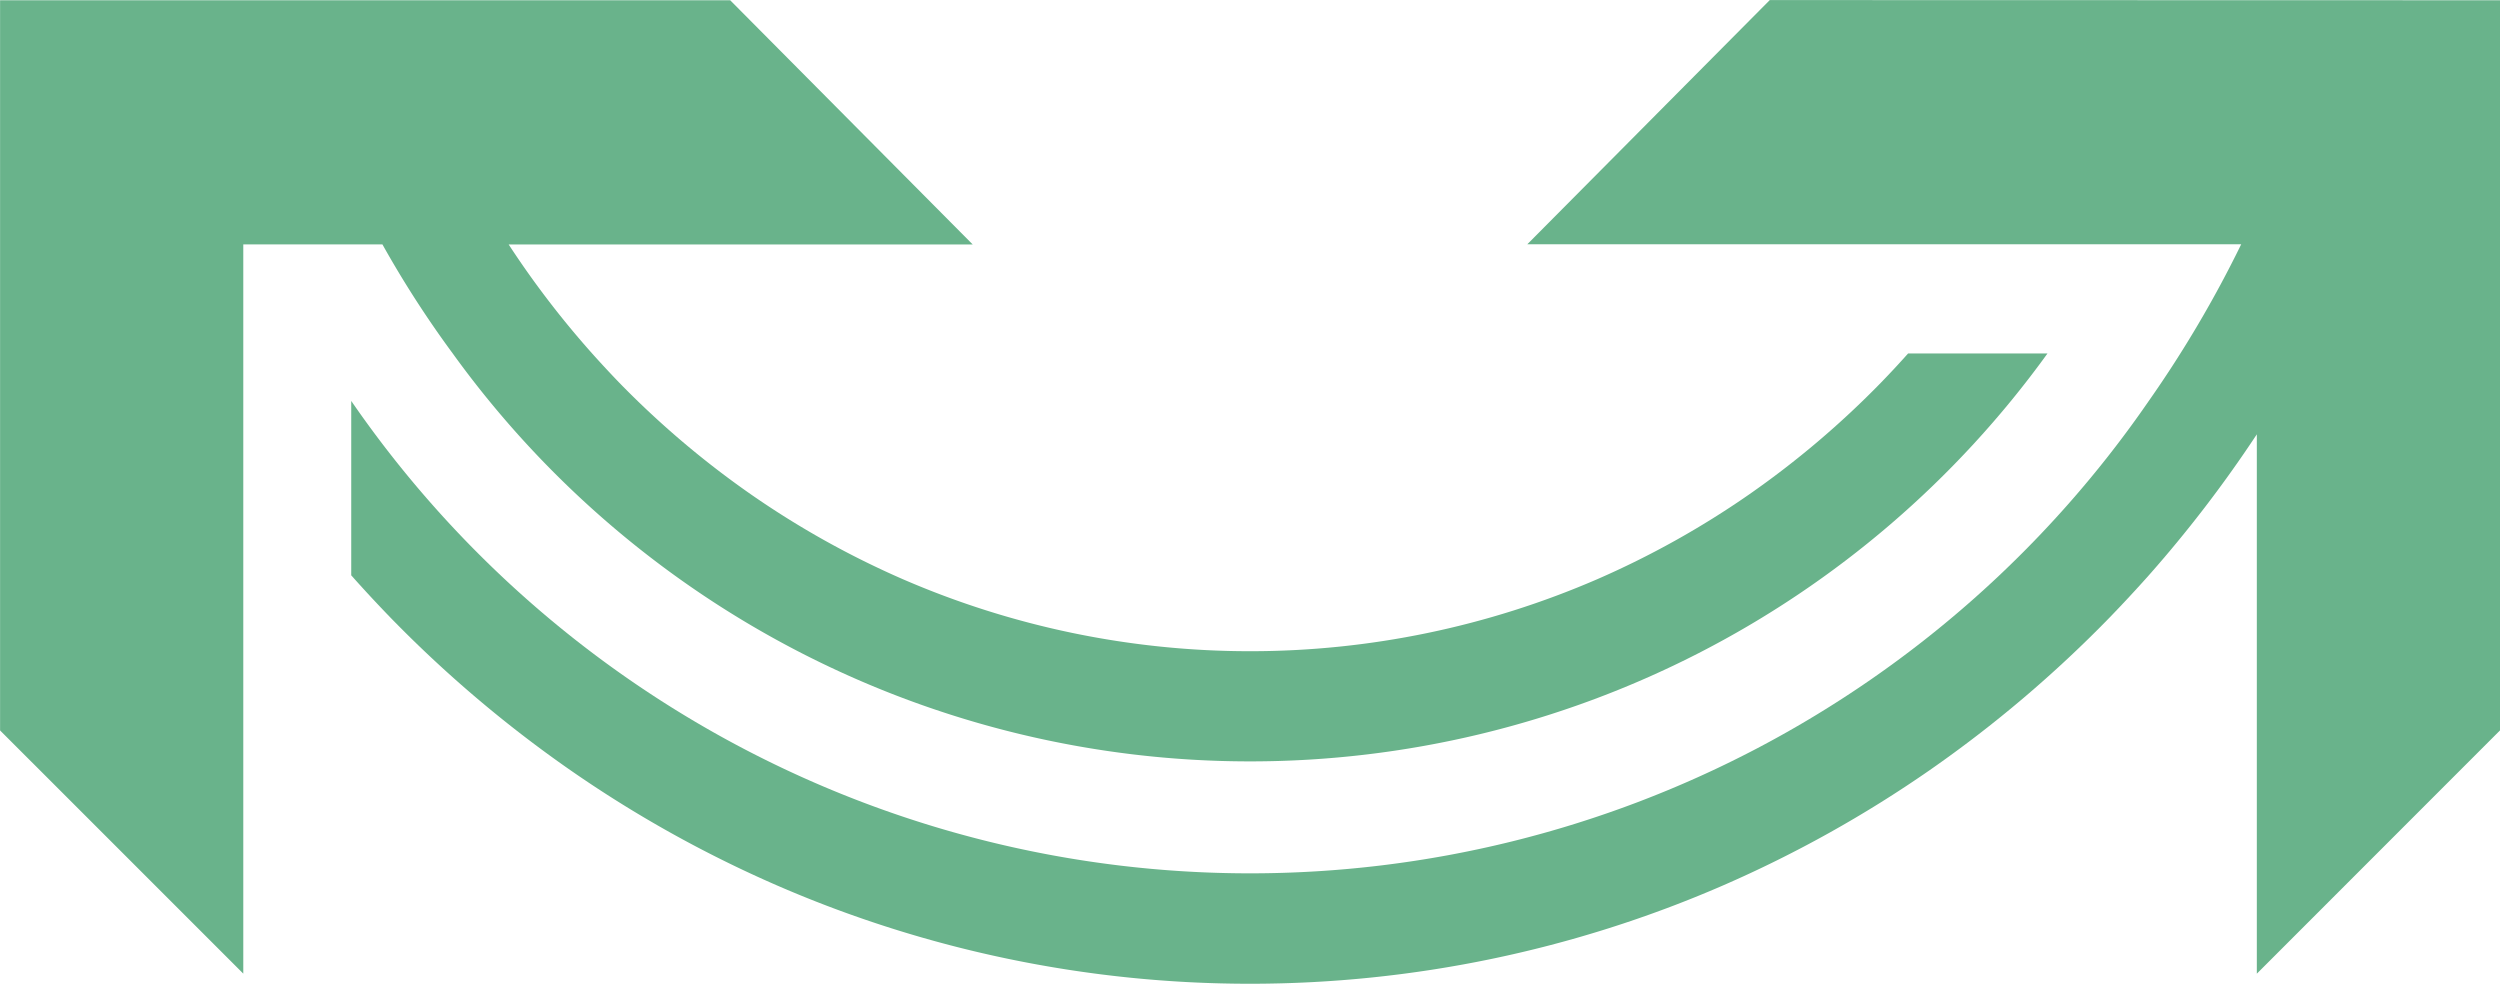 <svg xmlns="http://www.w3.org/2000/svg" width="68.274" height="26.865" viewBox="0 0 68.274 26.865">
  <g id="Logo_TransferSmile_-_Green" data-name="Logo TransferSmile - Green" transform="translate(-342.89 -8.793)">
    <g id="Setas" transform="translate(342.89 8.793)">
      <path id="Seta_01" data-name="Seta 01" d="M2416.444,2317.739h-3.8v19.915l-6.642-6.642v-19.94h19.94l6.622,6.668h-12.673l.035.053a25.1,25.1,0,0,0,2.244,2.923q.358.4.733.79a24.871,24.871,0,0,0,3.61,3.063,24.267,24.267,0,0,0,4.139,2.311,23.843,23.843,0,0,0,18.973,0,24.227,24.227,0,0,0,4.14-2.311,24.864,24.864,0,0,0,3.61-3.062q.375-.386.734-.79h3.807a26.853,26.853,0,0,1-43.552,0A28.263,28.263,0,0,1,2416.444,2317.739Z" transform="translate(-2406 -2311.064)" fill="#69b38b"/>
      <path id="Seta_02" data-name="Seta 02" d="M2561.063,2311.006v19.94l-6.641,6.644v-14.73a34.568,34.568,0,0,1-2.95,3.851q-.523.587-1.068,1.15a33.734,33.734,0,0,1-4.912,4.168,32.979,32.979,0,0,1-5.641,3.148,32.418,32.418,0,0,1-25.849,0,32.912,32.912,0,0,1-5.641-3.148,33.766,33.766,0,0,1-4.913-4.168q-.544-.562-1.067-1.15v-4.763a29.8,29.8,0,0,0,49.091,0,31.524,31.524,0,0,0,2.524-4.279H2534.5l6.621-6.668Z" transform="translate(-2492.789 -2310.999)" fill="#69b38b"/>
    </g>
  </g>
</svg>

